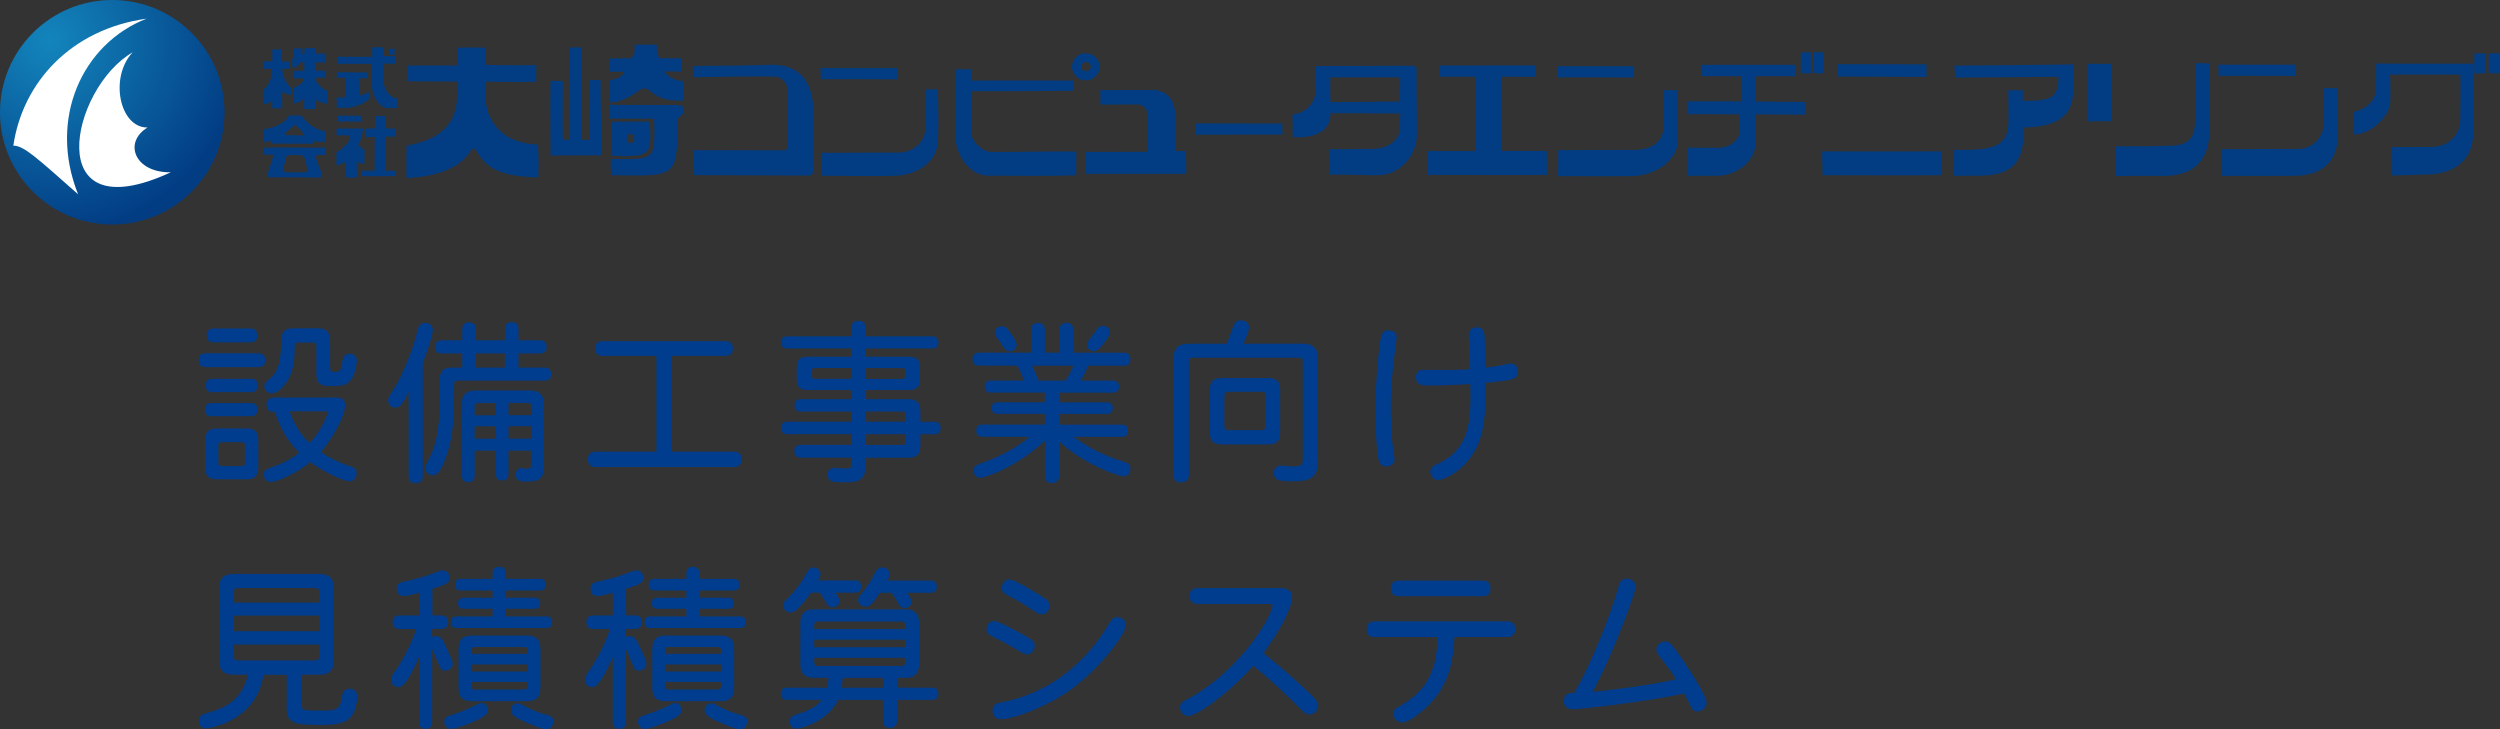 <?xml version="1.0" encoding="UTF-8"?>
<svg id="_レイヤー_2" data-name="レイヤー 2" xmlns="http://www.w3.org/2000/svg" xmlns:xlink="http://www.w3.org/1999/xlink" viewBox="0 0 343.16 100.09">
  <rect x="0" y="0" width="343.16" height="100.09" fill="#333333" stroke="none"/>
  <defs>
    <style>
      .cls-1 {
        fill: #023d84;
        fill-rule: evenodd;
      }

      .cls-2 {
        fill: #fff;
      }

      .cls-3 {
        fill: url(#radial-gradient);
      }

      .cls-4 {
        fill: #003d8e;
      }
    </style>
    <radialGradient id="radial-gradient" cx="94.58" cy="500.92" fx="94.58" fy="500.92" r="16.98" gradientTransform="translate(-139.73 -770.78) scale(1.55)" gradientUnits="userSpaceOnUse">
      <stop offset="0" stop-color="#1385bc"/>
      <stop offset="1" stop-color="#023d84"/>
    </radialGradient>
  </defs>
  <g id="_レイヤー_1-2" data-name="レイヤー 1">
    <g>
      <path class="cls-4" d="M28.23,50.39c-.67,0-.95-.38-.95-.95s.28-.95,.95-.95h7.24c.66,0,.95,.38,.95,.95s-.29,.95-.95,.95h-7.24Zm.81,6.74c-.64,0-.9-.36-.9-.9s.26-.9,.9-.9h5.41c.62,0,.9,.36,.9,.9s-.29,.9-.9,.9h-5.41Zm-.88,3.32c0-1.16,.48-1.64,1.64-1.64h4.01c1.16,0,1.64,.48,1.64,1.64v3.7c0,1.16-.47,1.64-1.64,1.64h-4.01c-1.16,0-1.64-.48-1.64-1.64v-3.7Zm1-6.62c-.64,0-.93-.36-.93-.93s.29-.9,.93-.9h5.32c.62,0,.9,.36,.9,.9s-.28,.93-.9,.93h-5.32Zm.17-6.84c-.67,0-.95-.38-.95-.95s.28-.95,.95-.95h5.06c.64,0,.93,.38,.93,.95s-.28,.95-.93,.95h-5.06Zm1.07,13.7c-.31,0-.43,.12-.43,.43v2.42c0,.31,.12,.43,.43,.43h2.78c.31,0,.43-.12,.43-.43v-2.42c0-.31-.12-.43-.43-.43h-2.78Zm15.65-6.13c.88,0,1.33,.31,1.33,1.02,0,1.54-1.78,4.7-3.35,6.46,1.12,.78,2.52,1.47,3.99,1.95,.71,.24,.93,.4,.93,.93,0,.69-.43,1.14-.95,1.14-1.02,0-4.23-1.69-5.39-2.64-1.9,1.54-4.58,2.75-5.44,2.75-.55,0-.97-.48-.97-1.02,0-.4,.17-.67,.62-.83,1.52-.52,3.09-1.21,4.25-2.18-1.73-1.69-2.8-3.77-3.32-5.6-.5,0-1.16,0-1.16-1,0-.57,.29-.97,.97-.97h8.5Zm-2.52-9.5c1.31,0,1.78,.48,1.78,1.78v3.58c0,.59,.21,.64,.69,.64,.81,0,.88-.48,1.02-1.61,.1-.59,.45-.9,.93-.9,.62,0,1.02,.33,1.02,.95,0,.09-.1,2.59-1.54,3.25-.5,.21-1.09,.24-1.78,.24-1.23,0-2.23,0-2.23-1.69v-3.82c0-.36-.09-.45-.45-.45h-2.07c-.33,0-.45,.07-.45,.45,0,1,0,3.4-1.14,5.01-1.07,1.5-1.88,1.5-1.99,1.5-.62,0-1.04-.45-1.04-.95,0-.43,.12-.5,.62-.93,1.04-.88,1.69-1.92,1.69-5.27,0-1.31,.47-1.78,1.78-1.78h3.18Zm-3.77,11.4c.43,1.54,1.8,3.61,2.73,4.35,1.45-1.47,2.47-3.78,2.47-4.18,0-.12-.07-.17-.19-.17h-5.01Z"/>
      <path class="cls-4" d="M56.08,53.79c-.38,.93-.93,1.69-1.14,1.9-.26,.26-.52,.26-.76,.26-.47,0-.9-.48-.9-.97,0-.4,.07-.47,.81-1.64,1.16-1.8,2.61-5.46,3.21-7.95,.19-.76,.45-1.07,1.09-1.07s1.02,.45,1.02,1c0,.24-.14,.81-.29,1.33-.33,1.12-.74,2.26-1.09,3.16v15.55c0,.69-.38,.97-.97,.97s-.97-.28-.97-.97v-11.56Zm9.24-7.08h3.99v-1.57c0-.64,.38-.93,.93-.93s.93,.28,.93,.93v1.57h2.97c.62,0,.9,.36,.9,.9s-.29,.9-.9,.9h-2.97v1.95h3.61c.62,0,.88,.36,.88,.88s-.26,.9-.88,.9h-11.71c-.69,0-.74,.07-.74,.74,0,4.13-.02,7.43-1.54,10.83-.52,1.14-.83,1.42-1.4,1.42-.5,0-1-.4-1-.93,0-.26,.09-.57,.59-1.52,.9-1.71,1.4-3.97,1.4-8.74v-2.04c0-1.04,.5-1.54,1.57-1.54h1.5v-1.95h-2.83c-.64,0-.9-.36-.9-.9s.26-.9,.9-.9h2.83v-1.52c0-.66,.38-.93,.93-.93s.95,.26,.95,.93v1.52Zm-.17,15.15v3.44c0,.62-.36,.88-.88,.88s-.88-.26-.88-.88v-9.85c0-1.26,.59-1.85,1.85-1.85h7.55c1.26,0,1.85,.59,1.85,1.85v8.69c0,1.38-.45,1.97-2.35,1.97-.55,0-1.5,0-1.5-.95,0-.5,.28-.9,.69-.9,.36,0,.62,.07,.85,.07,.45,0,.55-.07,.55-.43v-2.04h-3.09v3.21c0,.62-.36,.88-.88,.88s-.85-.26-.85-.88v-3.21h-2.92Zm2.92-6.53h-2.45c-.4,0-.47,.1-.47,.48v1.19h2.92v-1.66Zm0,3.18h-2.92v1.71h2.92v-1.71Zm1.23-10h-3.99v1.95h3.99v-1.95Zm.5,6.81v1.66h3.09v-1.19c0-.38-.1-.48-.48-.48h-2.61Zm0,3.18v1.71h3.09v-1.71h-3.09Z"/>
      <path class="cls-4" d="M92.24,48.85v13.15h8.52c.74,0,1.04,.43,1.04,1.04s-.31,1.07-1.04,1.07h-18.99c-.74,0-1.07-.43-1.07-1.07s.33-1.04,1.07-1.04h8.33v-13.15h-7.38c-.71,0-1.02-.4-1.02-1.02s.31-1,1.02-1h16.88c.69,0,1,.4,1,1s-.31,1.02-1,1.02h-7.36Z"/>
      <path class="cls-4" d="M118.81,46.17h9.17c.59,0,.83,.33,.83,.83s-.24,.83-.83,.83h-9.17v1.14h5.94c1.12,0,1.52,.4,1.52,1.52v1.54c0,1.09-.4,1.5-1.52,1.5h-5.94v1.26h5.82c1.23,0,1.71,.48,1.71,1.71v1.4h1.92c.59,0,.85,.33,.85,.85s-.26,.85-.85,.85h-1.92v1.54c0,1.21-.47,1.69-1.71,1.69h-5.82v1.26c0,2.11-1.64,2.11-2.75,2.11-1.71,0-2.45,0-2.45-1.09,0-.57,.36-.88,.93-.88,.5,0,1.09,.09,1.64,.09,.62,0,.69-.19,.69-.74v-.76h-6.96c-.62,0-.88-.36-.88-.88s.26-.88,.88-.88h6.96v-1.47h-8.81c-.59,0-.85-.33-.85-.85s.26-.85,.85-.85h8.81v-1.4h-6.98c-.59,0-.83-.33-.83-.85s.24-.85,.83-.85h6.98v-1.26h-5.98c-1.12,0-1.52-.4-1.52-1.5v-1.54c0-1.12,.4-1.52,1.52-1.52h5.98v-1.14h-8.83c-.59,0-.83-.33-.83-.83s.24-.83,.83-.83h8.83v-1.16c0-.69,.38-.97,.97-.97s.97,.28,.97,.97v1.16Zm-1.95,4.34h-4.96c-.45,0-.45,.1-.45,1.04,0,.36,.07,.45,.45,.45h4.96v-1.5Zm1.95,0v1.5h4.99c.45,0,.45-.1,.45-1.04,0-.36-.1-.45-.45-.45h-4.99Zm0,5.98v1.4h5.53v-.9c0-.4-.09-.5-.5-.5h-5.03Zm0,3.11v1.47h5.03c.4,0,.5-.09,.5-.5v-.97h-5.53Z"/>
      <path class="cls-4" d="M147.3,48.42h6.98c.62,0,.88,.36,.88,.9s-.26,.88-.88,.88h-4.91c-.26,.59-.64,1.42-1.02,2.04h4.42c.59,0,.83,.33,.83,.83s-.24,.83-.83,.83h-7.41v1.33h6.58c.57,0,.81,.31,.81,.78s-.24,.81-.81,.81h-6.58v1.47h8.64c.57,0,.83,.33,.83,.83s-.26,.85-.83,.85h-6.6c2.94,2.21,5.75,3.06,6.96,3.44,.64,.19,.81,.5,.81,.95,0,.59-.4,1.02-.9,1.02-.95,0-5.77-1.83-8.9-4.82v4.77c0,.69-.4,.97-.97,.97s-.97-.28-.97-.97v-4.82c-4.3,3.92-8.43,5.08-8.86,5.08-.62,0-.93-.5-.93-1.07,0-.38,.21-.62,.78-.83,3.73-1.28,5.94-2.9,6.89-3.73h-6.48c-.57,0-.83-.33-.83-.85s.26-.83,.83-.83h8.59v-1.47h-6.51c-.55,0-.78-.31-.78-.81s.24-.78,.78-.78h6.51v-1.33h-7.43c-.57,0-.83-.33-.83-.83s.26-.83,.83-.83h4.56c-.21-.55-.59-1.45-.93-2.04h-5.25c-.62,0-.88-.36-.88-.88s.26-.9,.88-.9h7.15v-3.13c0-.66,.38-.95,.95-.95s.95,.29,.95,.95v3.13h2.02v-3.16c0-.66,.38-.95,.93-.95s.95,.29,.95,.95v3.16Zm-9-3.25c.47,.57,1.26,1.66,1.26,2.16s-.4,.88-.95,.88c-.43,0-.69-.26-.78-.4-.24-.38-.74-1.16-.93-1.38-.29-.38-.36-.5-.36-.76,0-.48,.45-.9,1-.9,.26,0,.5,.1,.76,.4Zm3.37,5.03c.29,.57,.62,1.4,.88,2.04h3.68c.36-.43,.85-1.38,1.09-2.04h-5.65Zm9.24-2.37c-.28,.28-.52,.38-.76,.38-.5,0-.97-.4-.97-.9,0-.21,.14-.43,.38-.74,.45-.59,.64-.88,1.02-1.4,.31-.43,.64-.45,.81-.45,.45,0,.95,.33,.95,.83,0,.62-.74,1.5-1.42,2.28Z"/>
      <path class="cls-4" d="M168.36,47.16c.31-.66,.59-1.47,.88-2.28,.21-.64,.5-.9,1.04-.9,.74,0,1.16,.38,1.16,.93,0,.59-.4,1.47-.76,2.26h8.19c1.38,0,2.04,.67,2.04,2.04v14.08c0,2.28-1.09,2.78-3.47,2.78-1.33,0-2.61,0-2.61-1.16,0-.59,.43-1,1.02-1,.48,0,1.12,.1,1.64,.1,1.09,0,1.33-.1,1.33-.97v-13.39c0-.45-.09-.55-.55-.55h-14.53c-.45,0-.55,.1-.55,.55v15.53c0,.71-.43,1.04-1.07,1.04s-1.04-.33-1.04-1.04v-15.96c0-1.38,.66-2.04,2.04-2.04h5.22Zm-2.3,6.34c0-1.12,.5-1.61,1.61-1.61h6.46c1.09,0,1.59,.5,1.59,1.61v5.89c0,1.12-.5,1.61-1.59,1.61h-6.46c-1.12,0-1.61-.5-1.61-1.61v-5.89Zm2.59,.28c-.45,0-.59,.14-.59,.59v4.08c0,.45,.14,.59,.59,.59h4.49c.45,0,.59-.14,.59-.59v-4.08c0-.45-.14-.59-.59-.59h-4.49Z"/>
      <path class="cls-4" d="M191.7,46.36c0,.17-.07,.71-.14,1.19-.55,3.96-.66,6.2-.66,8.19s.09,4.2,.31,5.86c.09,.67,.21,1.12,.21,1.4,0,.69-.48,1.02-1.12,1.02-1.09,0-1.16-.88-1.35-3.18-.1-1.28-.17-2.78-.17-4.32,0-1.64,.1-4.75,.5-8.38,.26-2.21,.33-2.8,1.31-2.8,.69,0,1.12,.36,1.12,1.02Zm14.44,3.75c.55-.1,.97-.21,1.26-.21,.62,0,.97,.5,.97,1.16,0,.97-1.02,1.09-2.09,1.23-.9,.12-1.73,.21-2.4,.26,.07,3.51-.02,6.29-1.09,8.62-1.57,3.49-4.7,4.73-5.39,4.73-.57,0-1.07-.57-1.07-1.16,0-.52,.38-.78,.64-.9,4.72-1.95,4.87-5.89,4.87-9.73,0-.43,0-.9-.02-1.4-.85,.07-3.44,.21-5.89,.21-1.02,0-1.57-.24-1.57-1.12,0-.74,.31-1.04,1.07-1.04,.55,0,1.26,.02,2.21,.02,1.21,0,2.8,0,4.16-.09-.02-1.09-.05-1.83-.1-2.8-.05-.74-.09-1.45-.09-1.8,0-.78,.43-1.16,1.07-1.16,.88,0,1.12,.59,1.12,1.57,0,.64,.07,3.4,.07,3.96,.78-.07,1.61-.19,2.28-.33Z"/>
    </g>
    <g>
      <path class="cls-4" d="M36.16,92.62c-.31,1.88-1.04,3.92-3.44,5.63-1.59,1.19-3.89,1.73-4.49,1.73s-.95-.5-.95-1.02c0-.57,.36-.88,.95-1.04,1.45-.4,3.28-.93,4.51-2.52,.57-.71,1.09-1.76,1.28-2.78h-1.85c-1.5,0-2.11-.62-2.11-2.11v-9.62c0-1.5,.62-2.11,2.11-2.11h11.56c1.5,0,2.11,.62,2.11,2.11v9.62c0,1.5-.62,2.11-2.11,2.11h-2.37v4.04c0,.81,.24,.88,2.68,.88,1.54,0,2.52,0,2.75-1.21,.09-.36,.14-.66,.21-1,.1-.5,.48-.78,1-.78,.69,0,1.04,.38,1.04,1.09,0,.57-.24,2.3-1.14,3.04-.66,.55-1.66,.83-3.87,.83-3.7,0-4.68-.26-4.68-2.35v-4.53h-3.21Zm-4.08-9.9h11.73v-1.42c0-.43-.17-.59-.59-.59h-10.54c-.43,0-.59,.17-.59,.59v1.42Zm0,1.78v2.14h11.73v-2.14h-11.73Zm0,3.97v1.59c0,.43,.17,.59,.59,.59h10.54c.43,0,.59-.17,.59-.59v-1.59h-11.73Z"/>
      <path class="cls-4" d="M59.31,84.47h1.28c.64,0,.93,.38,.93,.93s-.28,.93-.93,.93h-1.28v1.12c.1-.05,.33-.14,.5-.14,.76,0,.9,.33,1.66,2.02,.36,.78,.67,1.4,.67,1.8,0,.5-.48,.93-1.02,.93s-.62-.14-1.16-1.52c-.14-.38-.43-1-.64-1.47v10.07c0,.64-.36,.9-.9,.9s-.9-.26-.9-.9v-8.95c-.5,1.21-1.4,2.99-2.04,3.7-.33,.36-.55,.43-.83,.43-.5,0-.97-.45-.97-1,0-.5,.33-.88,.76-1.5,.95-1.42,1.95-3.3,2.71-5.48h-2.33c-.64,0-.93-.38-.93-.93s.29-.93,.93-.93h2.71v-3.11c-.74,.21-1.64,.45-2.18,.45-.5,0-.88-.38-.88-1.07,0-.52,.36-.76,.71-.85,.66-.17,1.52-.33,2.59-.64,.97-.28,1.78-.59,2.26-.78,.29-.12,.52-.19,.74-.19,.52,0,.95,.4,.95,1.07,0,.57-.33,.85-2.37,1.45v3.68Zm5.67,14.6c-.31,.14-2.26,.97-3.06,.97-.59,0-.93-.4-.93-.95,0-.64,.17-.69,1.52-1.14,.85-.26,1.88-.71,2.64-1.09,.52-.26,.71-.38,.95-.38,.45,0,.9,.45,.9,.97,0,.74-1.09,1.21-2.02,1.61Zm4.44-19.61h4.68c.57,0,.81,.31,.81,.81s-.24,.78-.81,.78h-4.68v1h3.97c.52,0,.76,.31,.76,.76s-.24,.76-.76,.76h-3.97v1.04h5.56c.57,0,.81,.31,.81,.81s-.24,.78-.81,.78h-12.32c-.55,0-.78-.31-.78-.78,0-.5,.24-.81,.78-.81h4.96v-1.04h-3.99c-.52,0-.76-.31-.76-.76s.24-.76,.76-.76h3.99v-1h-4.39c-.55,0-.78-.31-.78-.78,0-.5,.24-.81,.78-.81h4.39v-.76c0-.62,.36-.9,.9-.9s.9,.28,.9,.9v.76Zm-6.48,9.66c0-1.33,.55-1.88,1.88-1.88h7.48c1.33,0,1.88,.55,1.88,1.88v5.25c0,1.35-.55,1.88-1.88,1.88h-7.48c-1.33,0-1.88-.52-1.88-1.88v-5.25Zm2.26-.31c-.52,0-.52,.17-.52,.93h7.72c0-.76,0-.93-.52-.93h-6.67Zm-.52,2.4v.97h7.72v-.97h-7.72Zm0,2.4c0,.88,0,1.04,.52,1.04h6.67c.52,0,.52-.17,.52-1.04h-7.72Zm6.39,2.92c.31,0,.64,.21,.95,.38,.76,.4,1.54,.83,3.21,1.26,.33,.1,.74,.24,.74,.78,0,.66-.33,1.14-1,1.14s-2.04-.62-3.02-1.04c-1.28-.59-1.83-.97-1.83-1.52,0-.64,.45-1,.95-1Z"/>
      <path class="cls-4" d="M85.9,84.47h1.28c.64,0,.93,.38,.93,.93s-.28,.93-.93,.93h-1.28v1.12c.1-.05,.33-.14,.5-.14,.76,0,.9,.33,1.66,2.02,.36,.78,.67,1.4,.67,1.8,0,.5-.48,.93-1.02,.93s-.62-.14-1.16-1.52c-.14-.38-.43-1-.64-1.47v10.07c0,.64-.36,.9-.9,.9s-.9-.26-.9-.9v-8.95c-.5,1.21-1.4,2.99-2.04,3.7-.33,.36-.55,.43-.83,.43-.5,0-.97-.45-.97-1,0-.5,.33-.88,.76-1.5,.95-1.42,1.95-3.3,2.71-5.48h-2.33c-.64,0-.93-.38-.93-.93s.29-.93,.93-.93h2.71v-3.11c-.74,.21-1.64,.45-2.18,.45-.5,0-.88-.38-.88-1.07,0-.52,.36-.76,.71-.85,.66-.17,1.52-.33,2.59-.64,.97-.28,1.78-.59,2.26-.78,.29-.12,.52-.19,.74-.19,.52,0,.95,.4,.95,1.07,0,.57-.33,.85-2.37,1.45v3.68Zm5.67,14.6c-.31,.14-2.26,.97-3.06,.97-.59,0-.93-.4-.93-.95,0-.64,.17-.69,1.52-1.14,.85-.26,1.88-.71,2.64-1.09,.52-.26,.71-.38,.95-.38,.45,0,.9,.45,.9,.97,0,.74-1.09,1.21-2.02,1.61Zm4.44-19.61h4.68c.57,0,.81,.31,.81,.81s-.24,.78-.81,.78h-4.68v1h3.97c.52,0,.76,.31,.76,.76s-.24,.76-.76,.76h-3.97v1.04h5.56c.57,0,.81,.31,.81,.81s-.24,.78-.81,.78h-12.32c-.55,0-.78-.31-.78-.78,0-.5,.24-.81,.78-.81h4.96v-1.04h-3.99c-.52,0-.76-.31-.76-.76s.24-.76,.76-.76h3.99v-1h-4.39c-.55,0-.78-.31-.78-.78,0-.5,.24-.81,.78-.81h4.39v-.76c0-.62,.36-.9,.9-.9s.9,.28,.9,.9v.76Zm-6.48,9.66c0-1.33,.55-1.88,1.88-1.88h7.48c1.33,0,1.88,.55,1.88,1.88v5.25c0,1.35-.55,1.88-1.88,1.88h-7.48c-1.33,0-1.88-.52-1.88-1.88v-5.25Zm2.26-.31c-.52,0-.52,.17-.52,.93h7.72c0-.76,0-.93-.52-.93h-6.67Zm-.52,2.4v.97h7.72v-.97h-7.72Zm0,2.4c0,.88,0,1.04,.52,1.04h6.67c.52,0,.52-.17,.52-1.04h-7.72Zm6.39,2.92c.31,0,.64,.21,.95,.38,.76,.4,1.54,.83,3.21,1.26,.33,.1,.74,.24,.74,.78,0,.66-.33,1.14-1,1.14s-2.04-.62-3.02-1.04c-1.28-.59-1.83-.97-1.83-1.52,0-.64,.45-1,.95-1Z"/>
      <path class="cls-4" d="M123.13,93.04v1.35h4.84c.57,0,.83,.33,.83,.83s-.26,.85-.83,.85h-4.84v2.87c0,.69-.4,.97-.97,.97s-.97-.28-.97-.97v-2.87h-6.13c-1.38,2.8-4.8,3.94-5.79,3.94-.5,0-.88-.4-.88-.95,0-.45,.19-.78,.76-.95,1.28-.38,2.78-.88,3.63-2.04h-4.77c-.59,0-.83-.33-.83-.85s.24-.83,.83-.83h5.51c.09-.29,.19-.88,.19-1.35h-2.09c-1.14,0-1.76-.62-1.76-1.78v-5.84c0-1.16,.59-1.78,1.76-1.78h12.75c1.16,0,1.78,.62,1.78,1.78v5.84c0,1.16-.62,1.78-1.78,1.78h-1.23Zm-11.82-11.68c-.5,.76-1.33,1.71-1.8,2.18-.36,.36-.57,.52-1.02,.52-.55,0-1-.45-1-1,0-.33,.21-.55,.52-.83,1.4-1.28,2.42-3.04,2.56-3.32,.4-.76,.62-1.02,1.09-1.02,.55,0,.97,.43,.97,.9,0,.28-.1,.48-.33,.88h5.08c.59,0,.83,.33,.83,.85s-.24,.83-.83,.83h-2.71c.43,.55,.55,.85,.55,1.14,0,.5-.4,.88-.97,.88-.45,0-.66-.29-.88-.67-.26-.47-.52-.93-.83-1.35h-1.23Zm12.94,4.99c0-.88,0-1.04-.5-1.04h-11.47c-.52,0-.52,.17-.52,1.04h12.49Zm0,1.45h-12.49v1.04h12.49v-1.04Zm-.5,3.61c.5,0,.5-.14,.5-1.12h-12.49c0,.97,0,1.12,.52,1.12h11.47Zm-2.56,1.64h-5.51c-.05,.59-.1,1-.14,1.35h5.65v-1.35Zm-.43-11.68c-.85,1.26-1.28,1.92-1.95,1.92-.57,0-1.02-.43-1.02-.9,0-.38,.24-.67,.43-.88,.88-1,1.23-1.66,1.9-2.92,.31-.57,.62-.71,.97-.71,.57,0,1.02,.38,1.02,.88,0,.31-.09,.57-.33,.93h5.96c.59,0,.85,.33,.85,.85s-.26,.83-.85,.83h-3.23c.5,.74,.62,.9,.62,1.28,0,.43-.43,.81-.95,.81-.43,0-.64-.14-.88-.64-.31-.57-.64-1.09-.93-1.45h-1.61Z"/>
      <path class="cls-4" d="M141.03,87.44c.64,.4,1,.67,1,1.19,0,.66-.5,1.19-1,1.19s-.88-.28-1.47-.66c-.93-.55-2.33-1.31-3.18-1.71-.76-.36-.97-.59-.97-1.02,0-.62,.4-1.19,1.04-1.19s3.73,1.71,4.58,2.21Zm-3.75,9c7.95-1.47,12.46-6.79,14.63-10.33,.47-.78,.76-1.4,1.45-1.4s1.21,.52,1.21,1.09c0,1-3.02,5.41-7.43,8.74-3.04,2.28-7.88,4.18-9.78,4.18-.69,0-1.12-.5-1.12-1.16s.38-1,1.04-1.12Zm5.94-14.44c.43,.26,.85,.5,.85,1.19,0,.4-.38,1.14-1.04,1.14-.38,0-.62-.12-1.14-.47-1.23-.88-2.18-1.4-3.61-2.16-.5-.28-.78-.55-.78-.95,0-.62,.43-1.21,1.07-1.21,.76,0,4.27,2.21,4.65,2.47Z"/>
      <path class="cls-4" d="M164.39,82.9c-.76,0-1.09-.43-1.09-1.09s.33-1.09,1.09-1.09h11.44c1.12,0,1.52,.59,1.52,1.26,0,1.54-1.95,5.01-3.92,7.67,2.71,2.14,5.25,4.46,6.53,5.7,.74,.74,.97,1.04,.97,1.5,0,.64-.59,1.23-1.16,1.23-.47,0-.74-.24-1.26-.78-2.07-2.07-4.2-4.08-6.48-5.91-3.61,4.01-7.79,6.89-8.93,6.89-.67,0-1.14-.62-1.14-1.21,0-.5,.36-.76,.95-1.07,3.75-1.88,7.93-5.89,10.38-9.88,1-1.59,1.38-2.75,1.38-2.97,0-.17-.12-.24-.36-.24h-9.92Z"/>
      <path class="cls-4" d="M199.65,87.44c-.19,3.59-.88,7.34-4.7,10.38-.69,.57-1.73,1.35-2.56,1.35-.55,0-1.16-.57-1.16-1.21,0-.45,.28-.71,.81-.97,3.32-1.88,5.22-4.37,5.27-9.54h-8.64c-.76,0-1.07-.43-1.07-1.07s.31-1.09,1.07-1.09h18.23c.76,0,1.09,.43,1.09,1.09s-.33,1.07-1.09,1.07h-7.24Zm-7.67-5.6c-.76,0-1.07-.43-1.07-1.07s.31-1.07,1.07-1.07h11.54c.76,0,1.07,.43,1.07,1.07s-.31,1.07-1.07,1.07h-11.54Z"/>
      <path class="cls-4" d="M222.18,80.39c.19-.69,.57-.95,1.12-.95,.69,0,1.21,.47,1.21,1.09,0,.76-2.9,8.81-5.89,14.44,2.26-.21,8.74-1.04,11.44-1.73-.59-.97-1.28-1.88-2.04-2.85-.28-.38-.66-.78-.66-1.21,0-.64,.59-1.14,1.19-1.14s.93,.43,1.64,1.42c1.12,1.52,2.52,3.73,3.28,5.1,.57,1.07,.78,1.45,.78,1.97,0,.62-.62,1.12-1.21,1.12-.55,0-.78-.28-.97-.71-.21-.43-.52-1.07-.9-1.76-4.73,1.09-14.34,2.18-15.29,2.18-.74,0-1.21-.36-1.21-1.09,0-1.14,.78-1.14,1.42-1.16,1.97-3.32,4.84-10.09,6.1-14.72Z"/>
    </g>
    <g>
      <g>
        <path class="cls-3" d="M0,15.41C0,6.9,6.9,0,15.41,0s15.41,6.9,15.41,15.41-6.9,15.41-15.41,15.41S0,23.92,0,15.41Z"/>
        <path class="cls-2" d="M10.72,26.67c-4.14-10.37,.56-20.66,9.4-24.11C9.71,4.02,3.1,11.34,1.83,19.99c1.48,0,3.31,1.76,8.89,6.68Z"/>
        <path class="cls-2" d="M18.21,7.18c-8.53,4.91-12.77,24.81,5.23,16.47-4.96,.07-6.55-4.1-3.19-6.15-3.83,.06-5.28-6.88-2.04-10.32Z"/>
      </g>
      <g>
        <path class="cls-1" d="M213.87,24.16c.02-1.04,.02-2.55,.02-3.56,3.98,.02,6.15-.04,10.63-.02,1.66-.04,3.84-.76,3.82-3.29,0-1.46,.02-3.29,.02-4.92h1.82c.13,2.5,.13,4.31,.15,6.87,0,2.51-2.83,4.97-6.58,4.93-1.7,.06-8.98,0-9.89,0Z"/>
        <path class="cls-1" d="M213.78,10.62c0-.44-.04-1.08-.04-1.53,3.63,.02,6.83-.02,10.57,0,0,.53-.02,1.04-.02,1.55-3.44-.02-6.6-.04-10.51-.02Z"/>
        <path class="cls-1" d="M49,24.39c0-.77-.02-1.46-.02-2.21,.32,.17,.7,.32,1.04,.32,0-.66,0-1.29,.02-1.93-.38-.17-.64-.43-.83-.68,0-.38-.02,.21,0-.15,.36-.49,.62-1.53,.62-2.1-1.15,0-2.57,.02-3.63,0v.95c.66,0,1.38-.02,1.74-.02,0,.19-.02,.61-.02,.78-.49,.64-.98,1.19-1.74,1.55v1.79c.36-.04,.72-.15,1.27-.47-.02,.59-.02,1.55-.02,2.12,.28,0,.38,.04,.93,.04h.64Z"/>
        <path class="cls-1" d="M49.62,24.2c.02-.26,.02-.51,.02-.77h1.78c0-1.33,0-3.65,.02-4.63-.25,0-1,.02-1.25,.02v-1.19c.3,0,1,0,1.3,.02v-1.74h1.46v1.72c.68,0,.72,.07,1.38,0,0,.21-.04,.87-.04,1.1-.7,.06-1.02,.02-1.42,.02,0,1.53,0,3.46-.02,4.69h1.44v.72c-1.42,.04-3.06,.04-4.67,.02Z"/>
        <path class="cls-1" d="M55.79,24.43c0-1.46-.02-2.82,.02-4.43,2.19-.42,6.86-1.47,6.92-6.69,.02-1.04,.17-1.06,.11-2.1,0-.04-5.86,.02-6.98-.09-.02-.49,.02-1.4,.02-2.12,2.27,.02,4.69-.02,6.92,0,0-.76-.08-1.44-.02-2.44,1.23-.06,2.65-.04,3.88-.02,0,.3,.04,1.61,.02,2.36,2.29,.09,6.05,.04,6.94,.04-.02,1.23-.02,1.72,0,2.29-2.4,.06-6.18,0-6.98-.02-.04,.83-.02,1.34-.02,2.02,.02,1.61,.81,6.37,7.24,6.62,.1,2.76,.06,2.89,.04,4.5-5.48-.11-7.24-1.42-8.49-3.61-.28-.47-.49-.53-.83,0-1.91,3.1-6.56,3.61-8.79,3.69Z"/>
        <path class="cls-1" d="M95.16,20.61c4.27,.02,8.3,0,12.48,.02,.4,0,.43-.34,.43-.55,.04-3.58,.02-6.2-.04-7.89,.09-.76-.76-1.76-1.95-1.68-1.97-.06-5.47,0-10.93,.09,.02-.36-.06-1.02-.06-1.55,4.58-.04,7.56-.04,10.31-.15,2.61-.11,6.32,.55,6.24,6.77,0,1.81,0,4.23-.02,7.88,0,.19-.13,.51-.6,.55-6.9-.02-10.53-.06-15.83-.06-.02-.76-.04-1.42-.02-3.42Z"/>
        <path class="cls-1" d="M84.21,14.4c3.16,.02,6.2,0,8.94,.02,.36,0,.72,.25,.7,.72,0,.95-.85,.66-.83,1.38-.09,7.94-.04,7.66-9.15,7.53-.04-.64-.04-1.59-.04-2.23,6.22,.06,6.07,.19,5.96-5.52-1.87-.02-4.71,0-6.2-.02,.02-.57,0-1.32,0-1.91h.19l.42,.02Z"/>
        <path class="cls-1" d="M83.79,14.01h-.19c0-.91-.02-2.1,0-2.99,.72-.13,1.7-.26,2.08-1.17-.68-.02-1.42,0-2.06,0,0-.57,.02-1.25,.02-1.82,1.17,0,2.21-.06,3.08-.04,.13-.3,.21-.44,.38-.76,0-.34,.02-.7,.02-1.1h3.04v1.04c.24,.45,.17,.43,.3,.81,.66,0,2.17,.02,3.14,.02,0,.51,.02,1.3,.02,1.83-.47-.02-1.68-.02-2.46-.02,.43,.72,1.57,1.25,2.59,1.34,0,.83,.07,1.81,.07,2.66-2.42,.06-3.59-.36-4.99-1.64-.34,.02-.4,.02-.76,0-1.74,1.29-2.74,1.7-3.89,1.87h-.38Z"/>
        <path class="cls-1" d="M112.76,24.11c0-1.02,.02-2.12,.02-3.14,3.99,.02,6.15-.04,10.61-.02,1.65-.04,3.67-1.12,3.65-3.65,0-1.47,.02-3.4,.02-5.03,.68,0,1.06-.02,1.66-.02,.1,2.5,.1,4.43,.04,6.94-.02,2.8-2.59,4.9-6.13,4.95-1.68,.07-8.95-.02-9.87-.02Z"/>
        <path class="cls-1" d="M40.53,20.26c1.34,0,2.69,.02,4.1,0-.02,.55,.02,.29-.02,1.02h-.87c-.36-.02-.47,.1-.42,.21,.11,.51,.42,1.21,.7,1.93,.17,.45,.23,.96-.17,.96-1.1-.02-2.21-.04-3.31-.04v-.68c1.79-.02,1.85,.26,1.42-1.38-.27-1.02-.17-.98-1.4-1h-.02v-1.02Zm-3.44,4.07c-.45,0-.47-.34-.21-.95,.17-.4,.53-1.64,.62-1.95,.06-.21,0-.19-.28-.19-.38,0-.63-.04-1.08,0,0-.26,0-.41,.02-.96,1.47-.04,2.91-.04,4.37-.02v1.02c-1.46-.02-1.15,.04-1.42,1-.42,1.49-.34,1.38,1.4,1.38h.02v.68h-3.44Z"/>
        <path class="cls-1" d="M135.62,24.11c-2.74-.04-4.37-3.1-4.44-4.94,.02-3.61,0-6.07,.02-9.66h2.08c0,.61,.02,1.08,.02,1.55,4.9-.02,9.34,0,14.03,0,0,.36,.04,1.02,.04,1.4-4.82,.06-9.3,.06-14.03,.06-.02,2.06-.08,3.58-.04,5.64,.02,1.3,1.63,2.7,2.76,2.7,4.22,.02,7.66-.11,11.69-.06,0,1.08,0,2.21-.02,3.27-4.48,.11-7.88,.06-12.12,.04Z"/>
        <path class="cls-1" d="M149.07,23.88c0-.93-.02-1.99-.02-3.03,2.82,.02,5.86,0,8.49-.02-.02-1.61,0-3.2-.04-5.18-.07-.79-.57-1.34-1.55-1.32-1.99,.02-3.33,.04-4.9,.02,0-.4-.02-1.29-.02-1.98,2.44,.02,4.67-.04,7.11-.02,1.74-.02,3.08,1.08,3.17,3.33,.02,2.17,.06,3.33,.08,5.05h1.4c.02,1.17,.04,1.82,.04,3.14-5.41,.02-9.32-.02-13.75,0Z"/>
        <path class="cls-1" d="M196,24.01c.02-1.08-.04-2.16-.04-3.27,2.18,.02,4.58-.02,6.58,0,0-3.41,.02-7.15-.02-10.21-1.53,0-3.71,.02-4.95,0v-1.53c4.33,0,9.17-.02,13.14-.02,.02,.59,.02,1.04,.02,1.57-1.4-.02-2.97,0-4.6-.02-.02,3.21,0,7.35-.02,10.19h6.2c.04,1.32,0,2.08,.02,3.29-5.96,.04-10.87-.02-16.32,0Z"/>
        <path class="cls-1" d="M231.63,24.14c.02-1.21,.02-2.65,.04-3.87,1.47,0,2.93,.02,4.42,.02,1.13-.06,2.72-.87,2.72-2.48,0-.74,.02-1.7,.02-2.12-2.36-.02-5.05-.02-7.11-.02,0-.53-.02-1.25-.02-1.76h7.36c0-1.02-.07-3.02-.07-3.44-1.68,0-3.8-.02-5.47-.02,0-.32-.06-.94-.06-1.55,4.05,0,8.57-.02,12.93,0,0,.85,.02,1.17,.02,1.57-1.55-.02-3.61-.04-5.43,0v3.46c2.03,.02,5.05,.07,6.92,.07v1.74c-1.81,0-4.82-.02-6.97-.05,0,.7,.07,2.72,0,4.06,.05,2.16-2.25,4.22-4.97,4.37-1.53,0-3.08,.02-4.33,.02Z"/>
        <path class="cls-1" d="M250.16,24.05c.02-1.1-.06-2.16-.04-3.27,5.47,.02,10.87,.02,16.38,0-.02,.93,0,1.89,0,3.27-5.35,.04-11.31,0-16.34,0Z"/>
        <path class="cls-1" d="M268.2,24.11c.02-1.15,.02-2.38,.02-3.54,4.63,.04,7.56-.02,7.47-4.07,.02-1.79-.02-2.29-.02-4.1,.7,0,1.27-.02,1.98-.02v1.47c3.4-.04,4.92-.08,4.9-3.31-4.75,.04-9.36,.09-14.22,.11,.04-.44-.02-.94-.06-1.64,3.62-.02,11.22-.11,16.28-.17,.06,1.08,.04,2.27,.02,3.35,.09,3.86-2.38,5.24-6.79,5.31,.09,4.73-1.42,6.62-6.26,6.62-2.23-.02-1.12,.02-3.31,0Z"/>
        <path class="cls-1" d="M290.33,24.16c.02-1.36-.02-2.72-.02-4.08,1.42,.02,2.8-.02,4.23,0,4.24-.19,6.71,.58,6.77-3.57,.02-2.75-.02-4.94-.02-7.85,.64,.02,1.47,.05,1.97,.05,.02,3.59,.04,5.43,.02,9.04,0,5.41-3.42,6.41-6.37,6.39-2.7,.02-3.63-.02-6.58,.02Z"/>
        <path class="cls-1" d="M328.24,24.07c0-1.12-.04-2.72-.02-3.88,2.08,.02,3.31-.02,5.43-.02,2.82,.02,4.06-2.12,4.06-3.59,.04-2.34,0-4.03,.02-6.34-3.23-.02-6.45,.02-9.66,0,.04,.7,.07,1.99,.02,3.76,.02,1.65-2.42,4.48-5.07,4.46,.02-1.02,.02-2.06,.02-3.08,1.68-.4,3.04-1.4,3.1-3.16,0-1.27,.02-2.21,.02-3.5,3.97,.04,9.02,0,13.31,.02,0,.64-.04,4.9,.02,9.43,.02,4.48-3.59,5.75-6.17,5.77-2.21,.06-2.76,.1-5.07,.15Z"/>
        <path class="cls-1" d="M75.57,21.33c0-3.14-.06-6.96,0-10.23,.43,0,1.17,.02,1.68,.02,0,2.48-.06,5.71,0,8.05,.34,.02,.3,0,.91,0,.04-1.57,.04-10.97,.06-12.65,.45,0,1.17-.02,1.63-.02-.04,4.38,.04,8.45,.02,12.69,.23,0,.6,.02,1.02,0,.02-2.63-.02-5.39,.02-8.19,.62-.02,1.1-.02,1.53-.02-.02,3.52,.13,6.81,.11,10.34-2.89,0-6.92,.02-6.99,.02Z"/>
        <path class="cls-1" d="M86.57,16.69h2.59c.06,.62,.11,1.17,.11,1.66v.76c-.07,1.76-.7,2.25-2.7,2.31v-1.83h.26c.1,0,.21-.13,.21-.19v-.77c0-.08-.1-.19-.19-.19h-.28v-1.76Zm-2.63,4.69c0-.78-.07-3.61-.07-4.67,.85,0,1.76,0,2.69-.02v1.76h-.29c-.11,0-.19,.11-.19,.19v.78c0,.06,.09,.17,.17,.17h.32v1.83c-.7,.04-1.57,0-2.63-.05Z"/>
        <path class="cls-1" d="M40.38,15.86h1c.51,.85,2.04,2.1,3.27,2.14,0,.64,.04,1.11-.02,1.47-.57,0-1.1,.02-1.61-.1-.06,0-.02-.28-.06,.36h-2.57v-1.17c.3,0,.6,.02,.98,.04,.27,0,.45-.08,.17-.43-.21-.25-.55-.59-.81-.84-.15-.15-.23-.17-.34-.11v-1.36Zm-3.03,3.84c-.02-.59-.02-.15-.02-.4-.51,.09-.47,.15-1.17,.19-.02-.61-.04-.89,0-1.74,1.08-.13,3.01-.7,3.48-1.91,.23,.02,.49,.02,.74,.02v1.36s-.08,.06-.13,.11c-.32,.27-.53,.44-1,.84-.19,.15-.27,.41,.21,.39,.38-.02,.66-.02,.91,0v1.17c-1.04,0-2.08,0-3.03-.02Z"/>
        <path class="cls-1" d="M164.06,18.49v-1.55c3.72,.02,7.91,0,11.95,.02,0,.59,.02,.94,.02,1.51-3.9,0-8.06,0-11.97,.02Z"/>
        <path class="cls-1" d="M46.39,16.67v-.79c1.1-.02,2.27,0,3.29,.02v.79c-1.11,0-2.21-.02-3.29-.02Z"/>
        <path class="cls-1" d="M286.47,16.67c.02-2.63-.02-5.26,0-7.92,1.08,.02,2.23,.02,3.31,.02,0,2.46,.02,5.43,0,7.87-.72,0-2.59,.02-3.31,.02Z"/>
        <path class="cls-1" d="M46.22,14.73v-1.34c.38-.02,.68-.02,1.14-.02,.02-.68,.02-1.96,.02-2.68-.36-.02-.76-.02-1.15-.02v-.76c1.41,.02,2.82,.02,4.25,.04-.02,.49-.04,.55-.04,.79-.23,0-.83-.02-1.1-.02,0,.57,.04,1.61,.04,2.4,.4-.11,.87-.28,1.29-.51,0,.26-.02,.77-.02,1.02-.55,.44-1.74,1.15-3.29,1.19-.64,0-.51-.08-1.14-.08Z"/>
        <path class="cls-1" d="M187.4,20.44h1.04c2.35-.02,3.76-1.44,3.73-2.97-.02-.87,.04-1.04,.04-1.89-1.38,0-3.08,0-4.81-.02v-1.57c1.59-.02,3.2-.07,4.77-.04,.02-1.47,.02-2,.02-3.33-1.3-.02-3.04,0-4.8,0v-1.57c2.23-.02,4.45-.04,6.66-.02,.24,0,.32,.02,.39,.38-.02,3.74,.06,5.46,.04,9.11,.04,2.55-2.1,5.41-5.14,5.53-.72,0-1.36,0-1.95-.02v-3.58Zm-4.95,3.52c0-1.08-.04-2.38-.04-3.48,1.51,.02,3.21-.02,4.99-.04v3.58c-1.64-.02-2.97-.04-4.95-.06h0Zm4.95-8.41c-1.64,0-3.31,0-4.76-.02-.02,3.25-3.57,3.42-5.2,3.29,0-.95-.02-2.16-.02-3.14,1.59-.04,3.1-1.52,3.08-2.78,0-1.51-.02-2.21,0-3.84,2.29,0,4.61,0,6.9-.02v1.57c-1.7,.02-3.42,.02-4.8,.02-.02,1.21,.02,2.35,.02,3.39,1.57,0,3.16-.02,4.78-.04v1.57Z"/>
        <path class="cls-1" d="M112.67,10.87c0-.45-.04-1.08-.04-1.53,3.63,.02,6.84-.02,10.57,0-.02,.53-.02,1.04-.02,1.55-3.43-.02-6.62-.04-10.5-.02Z"/>
        <path class="cls-1" d="M252.3,10.51c0-.55-.02-1.12-.02-1.7,4.03,.02,8.11,0,12.16,.02v1.74c-4.05-.04-8.08-.04-12.14-.06Z"/>
        <path class="cls-1" d="M247.19,10.06c0-.95-.02-1.91,0-2.89h1.36c.02,.83,.02,2.06,.02,2.89h-1.38Z"/>
        <path class="cls-1" d="M341.61,10.06v-2.74h1.55v2.72c-.38,0-1.17,.02-1.55,.02Z"/>
        <path class="cls-1" d="M149.07,7.31c1.04,.02,1.87,.84,1.87,1.87s-.83,1.83-1.87,1.85v-1.25c.36,0,.66-.28,.66-.62,0-.36-.3-.64-.66-.64v-1.21Zm-.04,3.71c-1.04,0-1.89-.83-1.89-1.85s.85-1.87,1.89-1.87h.04v1.21c-.36,0-.64,.27-.64,.64,0,.34,.28,.62,.64,.62v1.25h-.04Z"/>
        <path class="cls-1" d="M304.89,24.14c.02-1.04-.04-2.65-.02-3.67,3.97,.02,6.16-.04,10.61-.02,1.66-.04,3.51-1.25,3.48-3.78,.02-1.47,0-2.93,0-4.56h1.84c.11,2.5,.11,4.43,.05,6.94,0,1.85-1.04,4.97-5.67,5.07-1.68,.06-9.38,.02-10.29,.02Z"/>
        <path class="cls-1" d="M304.53,10.41c0-.45-.02-1.08-.02-1.53,3.63,.02,6.81-.02,10.55,0v1.55c-3.44-.02-6.62-.04-10.52-.02Z"/>
        <path class="cls-1" d="M248.93,10.06c.02-.95,0-1.91,0-2.89h1.38v2.89h-1.38Z"/>
        <path class="cls-1" d="M339.62,10.08c0-.81,0-1.68,.02-2.74h1.55c-.02,1.02,0,2-.02,2.72-.38,0-1.16,.02-1.55,.02Z"/>
        <path class="cls-1" d="M37.37,14.88c0-.38-.02-.76-.02-1.17-.36,.47-.6,.55-1.17,.57,.02-.7,.02-1.4,.02-2.1,.38-.02,1.15-1.14,1.15-2.74-.62,0-.64,.02-1.13,.02v-1.04c.26,0,.64,0,1.15-.02,0-.34,.04-.74,0-1.61,.32,0,.93-.02,1.25-.02,0,.66,.04,1.06,.02,1.66h1.06c0,.17-.02,.83-.02,1.02h-.93c0,.94,.49,1.97,1.32,2.76v.57l-.02-.02,.02,.04v.23c-.47,.04-.72-.08-1.34-.49v2.33h-1.36Zm3.04-5.16h1.36v-1.13c-.15,0-.47-.02-.59-.02-.17,.41-.28,.41-.53,.62l-.15,.08h-.38v-1.14c.17,0,.23-1.17,.26-1.47,.32,0,.81-.02,1.12-.02,.02,.32-.02,.47-.04,.72,.13,0,.17,.06,.3,0,.04-.02,.04-.68,.04-.74,.44,0,1.04-.02,1.49-.02v.74c.25,0,1.06,.02,1.31,.02,0,.53,.02,.85,.04,1.23-.25,0-1.1-.02-1.36-.02,0,.77-.02,.79-.02,1.13,.23,0,1.15,.02,1.42,.02-.02,.49,0,.66,0,.95-.13,0-1.12-.02-1.42,0,0,.68,1.13,1.7,1.74,1.81,.02,.64,0,1.19,0,1.76-.47-.02-1.06-.15-1.68-.57,0,.32-.02,.89,0,1.3-.36,.02-1.25,0-1.57,0,.02-.75-.02-.98,0-1.47-.43,.38-.62,.59-1.49,.72v-.44h0v-1.57h0v-.19c.4,0,1.49-.68,1.49-1.27-.34,0-1.25,.02-1.49,.02,.04-.28,.04-.57,.02-1.06l.13,.02Z"/>
        <path class="cls-1" d="M53.78,7.71c.19,0,.36-.02,.55-.02,0,.02,.02,.02,.02,.04,0,.23-.02,.76-.02,1.02h-.55v-1.04h0Zm0,5.54c.21,.15,.45,.23,.7,.23v1.34c-.3,0-.49,.02-.7,.02v-1.59h0Zm0-5.75v-.81h.38v.81h-.38Zm-.55,7.34c-.93,.02-2.12-1.29-2.19-3.1,.02-1.06,.02-2.23,.02-2.97h-4.8v-.98c1.53,.02,3.57,0,4.82,.02,0-.32,.02-1.02,.02-1.33,.3,0,.96,0,1.55,.02-.02,.55-.04,.74-.04,1.21h1.17v1.04c-.57,0-.93-.02-1.19-.02,0,.76,.02,1.49,.02,2.25,.02,.78,.47,1.82,1.17,2.27v1.59h-.55Zm.55-8.15h-.4c0,.48,.02,.51,.02,.81h.38v-.81Z"/>
      </g>
    </g>
  </g>
</svg>